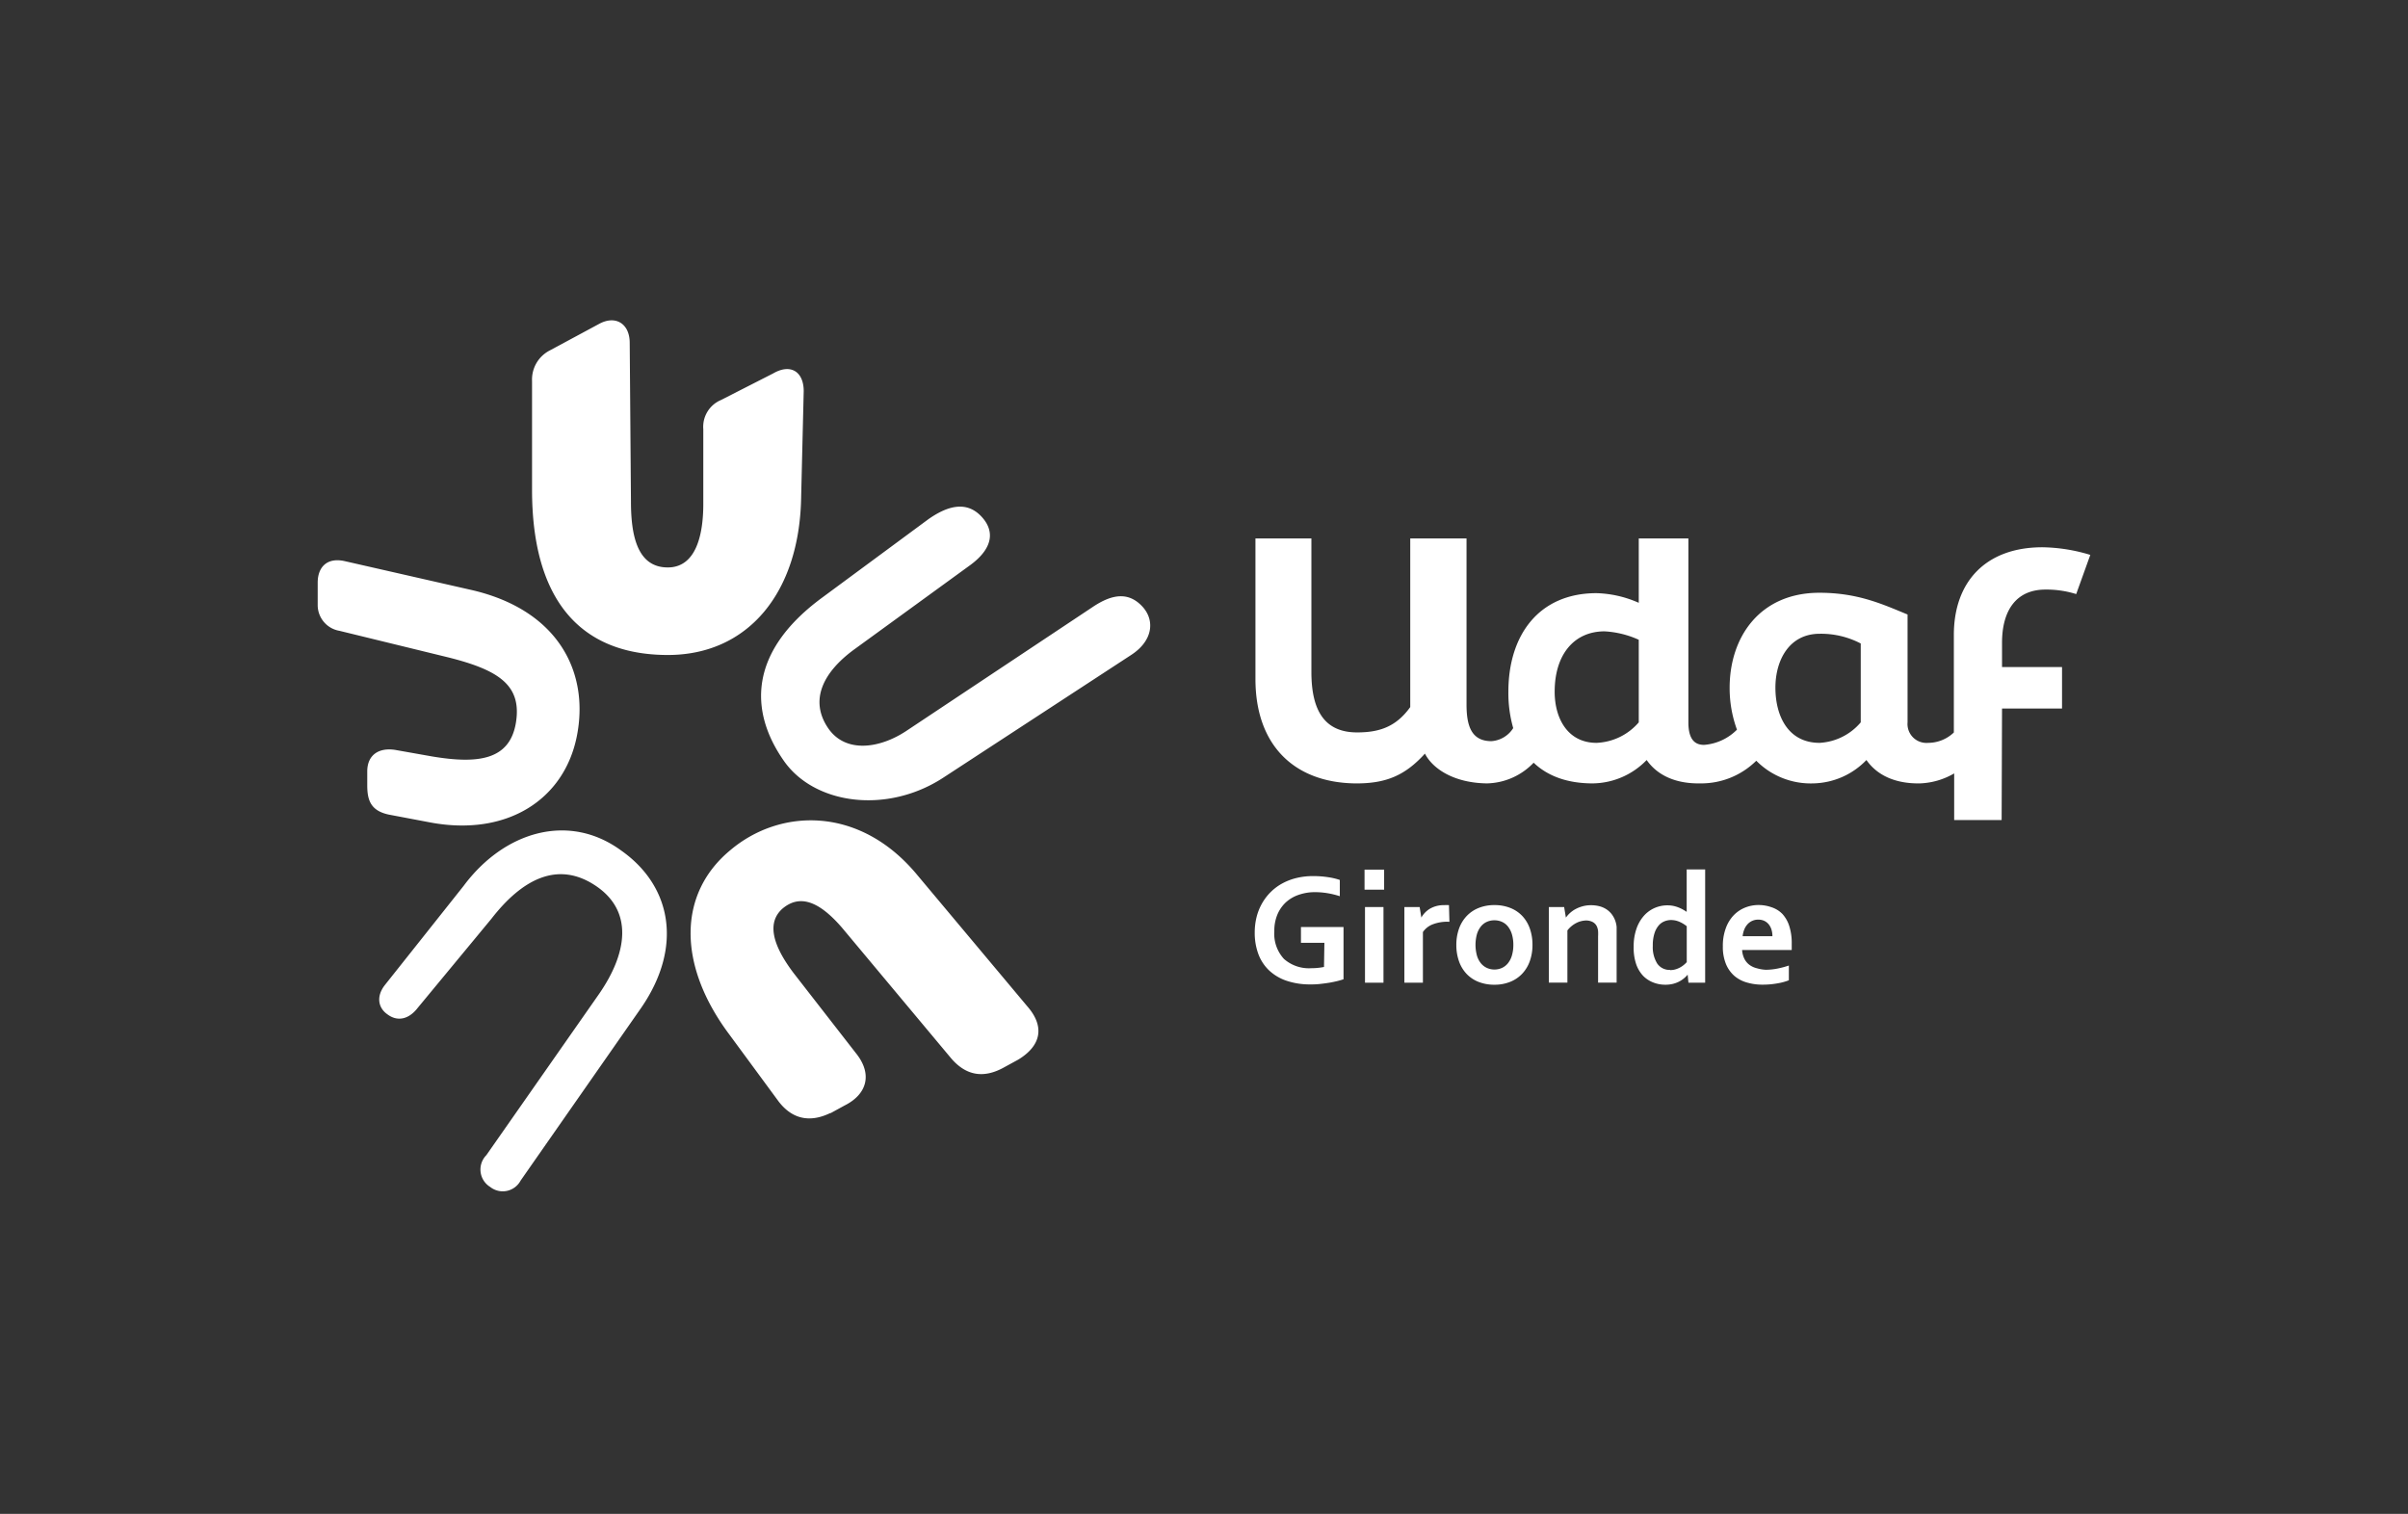 <?xml version="1.0" encoding="UTF-8"?> <svg xmlns="http://www.w3.org/2000/svg" id="Calque_1" data-name="Calque 1" viewBox="0 0 368.82 231.89"><rect x="0" y="0" width="368.82" height="231.89" fill="#333333" stroke="none"/><defs><style>.cls-1{fill:#fff;}</style></defs><title>sans-baseline_rvb_blanc_udaf-gironde</title><path class="cls-1" d="M120,116.46c4.66,6.8,15.94,8.36,24.68,2.53l28.57-18.66c3.3-2.14,3.69-5.25,1.75-7.39-2.14-2.33-4.66-1.94-7.58,0l-28.57,19c-4.08,2.72-9.33,3.5-12-.39-2.92-4.28-.78-8.55,3.89-12l17.88-13c3.69-2.72,3.69-5.44,1.55-7.58-2.33-2.33-5.25-1.36-8,.58L125.62,91.77C114.74,99.94,114.74,108.88,120,116.46ZM79.74,180.84l18.48-26.48c6.41-9.33,4.66-18.66-3.11-24.1-8-5.83-17.88-2.92-24.1,5.44L58.94,150.9c-1.36,1.75-1,3.5.39,4.47,1.55,1.17,3.3.78,4.66-1l11.29-13.65c4.66-6,10.11-8.94,15.94-5.05s4.86,10.3.58,16.52L74.49,176.95a3.13,3.13,0,0,0,.58,4.86A3.1,3.1,0,0,0,79.74,180.84ZM66,126c11.66,2.14,20.41-3.5,22.35-13.22S85.59,93.52,72.37,90.41L52.74,85.94c-2.72-.58-4.08,1-4.08,3.3v3.5A4,4,0,0,0,52,96.63l16.71,4.08C76.45,102.66,80,105,79,110.82c-1,5.64-5.83,6.22-12.83,5.05l-5.64-1c-2.53-.39-4.28.78-4.28,3.3v2.14c0,2.33.58,3.89,3.3,4.47Zm61.22,44.51,2.14-1.17c3.5-1.75,4.28-4.86,1.75-8l-9.52-12.24c-3.69-4.86-3.89-8-1.75-9.91,2.53-2.14,5.44-1.36,9.13,2.92l16.71,20c2.33,2.72,5.05,3.11,8.16,1.36l2.14-1.17c3.5-2.14,4.08-5.05,1.36-8.16l-17.1-20.41c-8.75-10.3-20.8-9.91-28.38-3.5-8,6.61-8.16,17.49-.19,28.18l7.58,10.3C121.35,171.46,124.07,172,127.18,170.49ZM102.3,100.33c12.24,0,20.21-9.52,20.41-24.29l.39-16.13c0-2.92-1.94-4.28-4.66-2.72l-8,4.08a4.45,4.45,0,0,0-2.72,4.47V77.2c0,4.86-1.17,9.72-5.44,9.72-4.66,0-5.64-4.86-5.64-10.11l-.19-24.29c0-2.92-2.14-4.28-4.66-2.92l-7.58,4.08a5,5,0,0,0-2.72,4.66V75.06C81.5,91.19,88.31,100.33,102.3,100.33Z"></path><path class="cls-1" d="M313.29,90.31A15.29,15.29,0,0,1,318,91l2.16-6a26.09,26.09,0,0,0-7.34-1.17c-8.57,0-13.56,5.18-13.56,13.44V112.2a5.71,5.71,0,0,1-3.95,1.59,2.9,2.9,0,0,1-3.14-3.14V94.13c-3.88-1.6-7.64-3.33-13.5-3.33-9.12,0-13.75,6.78-13.75,14.55a18.52,18.52,0,0,0,1.12,6.42A7.91,7.91,0,0,1,261,114.1c-1.17,0-2.4-.55-2.4-3.45V82.48H251v9.86a17,17,0,0,0-6.47-1.48c-8.82,0-13.5,6.41-13.5,15.1a19.59,19.59,0,0,0,.74,5.57,4.29,4.29,0,0,1-3.33,2c-3,0-3.82-2.22-3.82-5.61V82.48H216v25.83c-2.16,3-4.69,3.88-8.14,3.88-4.93,0-7-3.27-7-9.25V82.48h-8.57V104c0,10.23,6,15.84,15.17,16,4.75.06,7.71-1.17,10.79-4.56,1.23,2.4,4.56,4.5,9.49,4.56a10.17,10.17,0,0,0,7.16-3.17c2.09,2,5.08,3.17,9.05,3.17a11.66,11.66,0,0,0,8.26-3.58c1.73,2.47,4.62,3.64,8.2,3.58a12,12,0,0,0,8.59-3.47,11.73,11.73,0,0,0,8.73,3.47,11.6,11.6,0,0,0,8.14-3.58c1.73,2.47,4.62,3.64,8.2,3.58a11.19,11.19,0,0,0,5.24-1.53v7.14h7.27l.06-17.08h9.19v-6.35h-9.19V98.51C306.63,93.45,308.85,90.31,313.29,90.31ZM251,110.65a9,9,0,0,1-6.47,3.14c-4.38,0-6.41-3.7-6.41-7.83,0-5.73,3-9.25,7.64-9.25A14.56,14.56,0,0,1,251,98Zm34,0a8.9,8.9,0,0,1-6.29,3.14c-4.93,0-6.78-4.25-6.78-8.45s2.1-8.26,6.78-8.26A13.15,13.15,0,0,1,285,98.57Z"></path><path class="cls-1" d="M202.85,144.42h-3.59V142h6.52V150q-.36.13-.92.27t-1.24.26q-.69.11-1.42.19t-1.45.07a11.08,11.08,0,0,1-3.76-.58,7.28,7.28,0,0,1-2.68-1.63,6.69,6.69,0,0,1-1.6-2.51,9.28,9.28,0,0,1-.53-3.21,9.8,9.8,0,0,1,.28-2.37,8.27,8.27,0,0,1,.83-2.09,8,8,0,0,1,1.32-1.74,7.85,7.85,0,0,1,1.78-1.33,8.94,8.94,0,0,1,2.19-.84,10.66,10.66,0,0,1,2.55-.29,14.59,14.59,0,0,1,2.3.17,9.93,9.93,0,0,1,1.78.42v2.49a13.09,13.09,0,0,0-1.88-.46,11.9,11.9,0,0,0-1.92-.16,7.5,7.5,0,0,0-2.44.39,5.53,5.53,0,0,0-2,1.15,5.38,5.38,0,0,0-1.31,1.87,6.47,6.47,0,0,0-.48,2.57,5.68,5.68,0,0,0,1.48,4.25,5.78,5.78,0,0,0,4.18,1.42q.5,0,1-.05a9.49,9.49,0,0,0,.95-.14Z"></path><path class="cls-1" d="M209,133.21h3v3.07h-3Zm.07,5.73h2.83v11.59h-2.83Z"></path><path class="cls-1" d="M222,141.19h-.24a6.22,6.22,0,0,0-2.29.39,3.19,3.19,0,0,0-1.53,1.19v7.76H215.1V138.94h2.34l.26,1.61h0a3.68,3.68,0,0,1,1.38-1.39,4.15,4.15,0,0,1,2.11-.51,4.92,4.92,0,0,1,.74,0Z"></path><path class="cls-1" d="M234.72,144.74a7.27,7.27,0,0,1-.41,2.49,5.45,5.45,0,0,1-1.17,1.93,5.16,5.16,0,0,1-1.84,1.24,6.35,6.35,0,0,1-2.4.44,6.49,6.49,0,0,1-2.45-.44,5.09,5.09,0,0,1-1.84-1.24,5.43,5.43,0,0,1-1.15-1.93,7.36,7.36,0,0,1-.4-2.49,7.26,7.26,0,0,1,.41-2.49,5.46,5.46,0,0,1,1.17-1.93,5.17,5.17,0,0,1,1.84-1.24,6.35,6.35,0,0,1,2.4-.44,6.49,6.49,0,0,1,2.45.44,5.1,5.1,0,0,1,1.84,1.24,5.43,5.43,0,0,1,1.15,1.93A7.37,7.37,0,0,1,234.72,144.74Zm-2.93,0a5.58,5.58,0,0,0-.22-1.63,3.53,3.53,0,0,0-.6-1.18,2.44,2.44,0,0,0-.92-.72,2.86,2.86,0,0,0-1.17-.24,2.79,2.79,0,0,0-1.15.24,2.45,2.45,0,0,0-.92.72,3.51,3.51,0,0,0-.6,1.18,6.27,6.27,0,0,0,0,3.25,3.38,3.38,0,0,0,.6,1.18,2.57,2.57,0,0,0,.92.72,2.75,2.75,0,0,0,1.17.25,2.72,2.72,0,0,0,1.16-.25,2.54,2.54,0,0,0,.91-.72,3.45,3.45,0,0,0,.6-1.18A5.58,5.58,0,0,0,231.79,144.74Z"></path><path class="cls-1" d="M239.84,140.56h0a4.25,4.25,0,0,1,.63-.71,4.36,4.36,0,0,1,.87-.61,5.16,5.16,0,0,1,1.08-.42,4.79,4.79,0,0,1,1.26-.16,5.19,5.19,0,0,1,1.23.14,3.68,3.68,0,0,1,1.08.45,3.33,3.33,0,0,1,.87.79,3.72,3.72,0,0,1,.59,1.15,3.78,3.78,0,0,1,.16.81q0,.44,0,1v7.52h-2.84v-7.08a7.68,7.68,0,0,0,0-.8,2.37,2.37,0,0,0-.13-.59,1.47,1.47,0,0,0-.65-.79A2.17,2.17,0,0,0,243,141a3.44,3.44,0,0,0-1.58.39,4.09,4.09,0,0,0-1.35,1.13v8h-2.84V138.94h2.34Z"></path><path class="cls-1" d="M250.22,145a8.14,8.14,0,0,1,.42-2.71,5.86,5.86,0,0,1,1.14-2,4.71,4.71,0,0,1,1.66-1.21,4.87,4.87,0,0,1,1.94-.4,4.52,4.52,0,0,1,.88.08,4.77,4.77,0,0,1,.79.23,5.53,5.53,0,0,1,.69.32,6.88,6.88,0,0,1,.6.37h0q0-.24,0-.68t0-1v-4.82h2.83v13.88q0,1.15,0,2t0,1.47h-2.56l-.12-1.23h0a4.44,4.44,0,0,1-.6.59,4.1,4.1,0,0,1-.78.5,4.37,4.37,0,0,1-.93.33,4.84,4.84,0,0,1-1.11.12,5,5,0,0,1-1.81-.33,4.37,4.37,0,0,1-1.56-1,5,5,0,0,1-1.1-1.83A7.77,7.77,0,0,1,250.22,145Zm5.59,3.6a2.9,2.9,0,0,0,.8-.11,3.65,3.65,0,0,0,.71-.29,3.49,3.49,0,0,0,.59-.4,4.14,4.14,0,0,0,.44-.42v-5.5a4.81,4.81,0,0,0-1.12-.68,3.28,3.28,0,0,0-1.32-.27,2.66,2.66,0,0,0-.93.18,2.29,2.29,0,0,0-.89.61,3.38,3.38,0,0,0-.67,1.2,6,6,0,0,0-.27,1.95,4.75,4.75,0,0,0,.68,2.73A2.28,2.28,0,0,0,255.81,148.57Z"></path><path class="cls-1" d="M270.45,148.55a9.38,9.38,0,0,0,1.72-.17,13.36,13.36,0,0,0,1.82-.48v2.26a8.49,8.49,0,0,1-1.69.46,12.64,12.64,0,0,1-2.36.21,8.45,8.45,0,0,1-2.34-.32,5.08,5.08,0,0,1-1.93-1,4.92,4.92,0,0,1-1.31-1.83,6.88,6.88,0,0,1-.48-2.73,7.69,7.69,0,0,1,.45-2.76,5.63,5.63,0,0,1,1.22-2,5,5,0,0,1,1.75-1.17,5.52,5.52,0,0,1,2-.39,5.92,5.92,0,0,1,2,.33A4.07,4.07,0,0,1,273,140a4.91,4.91,0,0,1,1.05,1.85,8.47,8.47,0,0,1,.38,2.67q0,.6,0,1h-7.6a3.47,3.47,0,0,0,.36,1.37,2.64,2.64,0,0,0,.78.92,3.22,3.22,0,0,0,1.13.51A5.75,5.75,0,0,0,270.45,148.55Zm-1.14-7.68a2.17,2.17,0,0,0-1.68.74,2.61,2.61,0,0,0-.48.8,3.8,3.8,0,0,0-.24,1h4.56a3.33,3.33,0,0,0-.14-1,2.38,2.38,0,0,0-.41-.8,1.92,1.92,0,0,0-.67-.54A2.1,2.1,0,0,0,269.31,140.87Z"></path></svg> 
